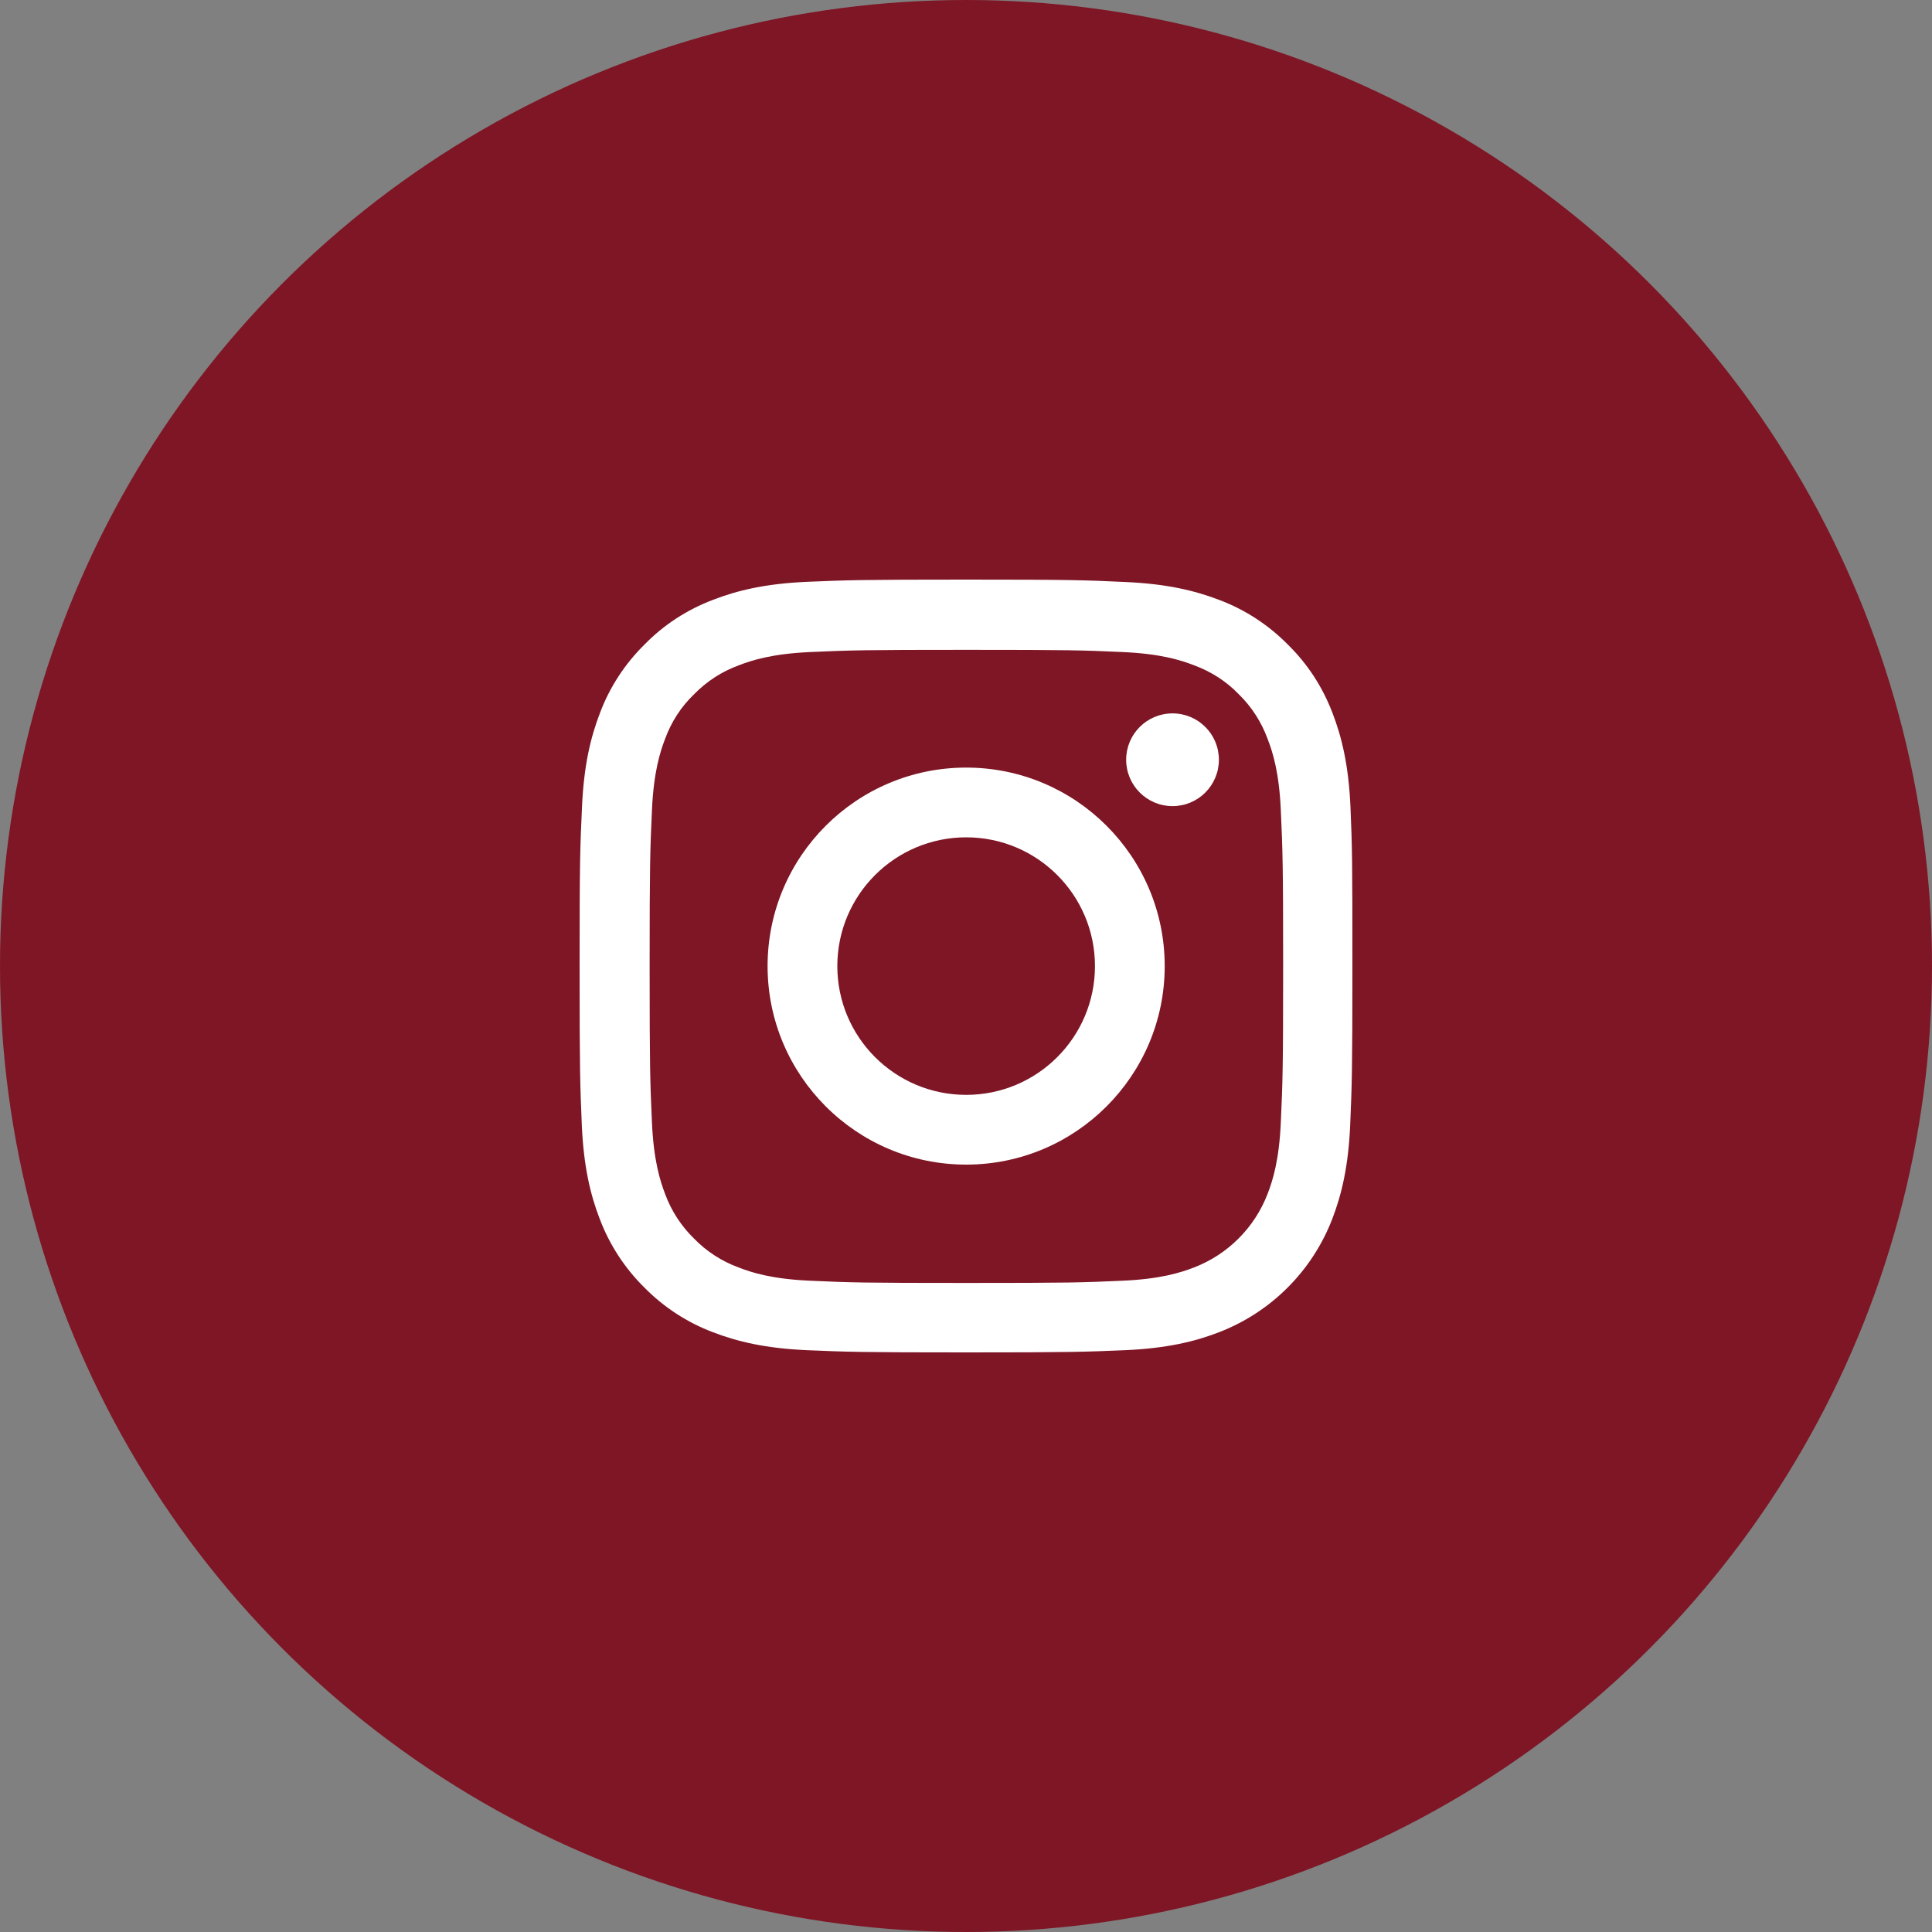 <svg width="20" height="20" viewBox="0 0 20 20" fill="none" xmlns="http://www.w3.org/2000/svg">
<rect x="0" y="0" width="20" height="20" fill="#808080" stroke="none"/>
<circle cx="10" cy="10" r="10" fill="#7E1625"/>
<path d="M13.98 8.352C13.961 7.927 13.892 7.635 13.794 7.381C13.692 7.113 13.536 6.872 13.331 6.672C13.131 6.469 12.889 6.311 12.623 6.211C12.368 6.113 12.077 6.044 11.652 6.025C11.224 6.005 11.088 6 10.002 6C8.915 6 8.779 6.005 8.352 6.023C7.927 6.042 7.635 6.111 7.382 6.209C7.113 6.311 6.872 6.467 6.672 6.672C6.469 6.872 6.311 7.114 6.211 7.38C6.113 7.635 6.044 7.925 6.025 8.35C6.005 8.779 6 8.915 6 10.001C6 11.087 6.005 11.223 6.023 11.65C6.042 12.075 6.111 12.367 6.209 12.62C6.311 12.889 6.469 13.13 6.672 13.33C6.872 13.533 7.115 13.691 7.38 13.791C7.635 13.889 7.926 13.958 8.351 13.977C8.778 13.995 8.914 14 10 14C11.086 14 11.222 13.995 11.649 13.977C12.074 13.958 12.367 13.889 12.62 13.791C13.158 13.583 13.583 13.158 13.791 12.62C13.889 12.365 13.958 12.075 13.977 11.65C13.995 11.223 14 11.087 14 10.001C14 8.915 13.998 8.779 13.98 8.352ZM13.259 11.618C13.242 12.009 13.176 12.22 13.121 12.361C12.987 12.709 12.71 12.986 12.362 13.12C12.221 13.175 12.009 13.241 11.619 13.258C11.197 13.277 11.071 13.281 10.003 13.281C8.936 13.281 8.807 13.277 8.387 13.258C7.996 13.241 7.785 13.175 7.644 13.12C7.471 13.056 7.313 12.954 7.185 12.822C7.052 12.692 6.95 12.536 6.886 12.362C6.832 12.222 6.766 12.009 6.749 11.62C6.73 11.198 6.725 11.071 6.725 10.004C6.725 8.937 6.73 8.808 6.749 8.388C6.766 7.997 6.832 7.786 6.886 7.646C6.95 7.472 7.052 7.314 7.186 7.186C7.316 7.053 7.472 6.952 7.646 6.888C7.787 6.833 7.999 6.767 8.388 6.75C8.81 6.731 8.937 6.727 10.005 6.727C11.074 6.727 11.2 6.731 11.621 6.75C12.012 6.767 12.223 6.833 12.363 6.888C12.537 6.952 12.695 7.053 12.823 7.186C12.956 7.316 13.057 7.472 13.121 7.646C13.176 7.786 13.242 7.999 13.259 8.388C13.278 8.81 13.283 8.937 13.283 10.004C13.283 11.071 13.278 11.196 13.259 11.618Z" fill="white"/>
<path d="M10.002 7.946C8.867 7.946 7.946 8.866 7.946 10.001C7.946 11.135 8.867 12.056 10.002 12.056C11.136 12.056 12.057 11.135 12.057 10.001C12.057 8.866 11.136 7.946 10.002 7.946ZM10.002 11.334C9.265 11.334 8.668 10.737 8.668 10.001C8.668 9.265 9.265 8.668 10.002 8.668C10.738 8.668 11.335 9.265 11.335 10.001C11.335 10.737 10.738 11.334 10.002 11.334Z" fill="white"/>
<path d="M12.618 7.865C12.618 8.13 12.403 8.345 12.138 8.345C11.873 8.345 11.658 8.13 11.658 7.865C11.658 7.599 11.873 7.385 12.138 7.385C12.403 7.385 12.618 7.599 12.618 7.865Z" fill="white"/>
</svg>
